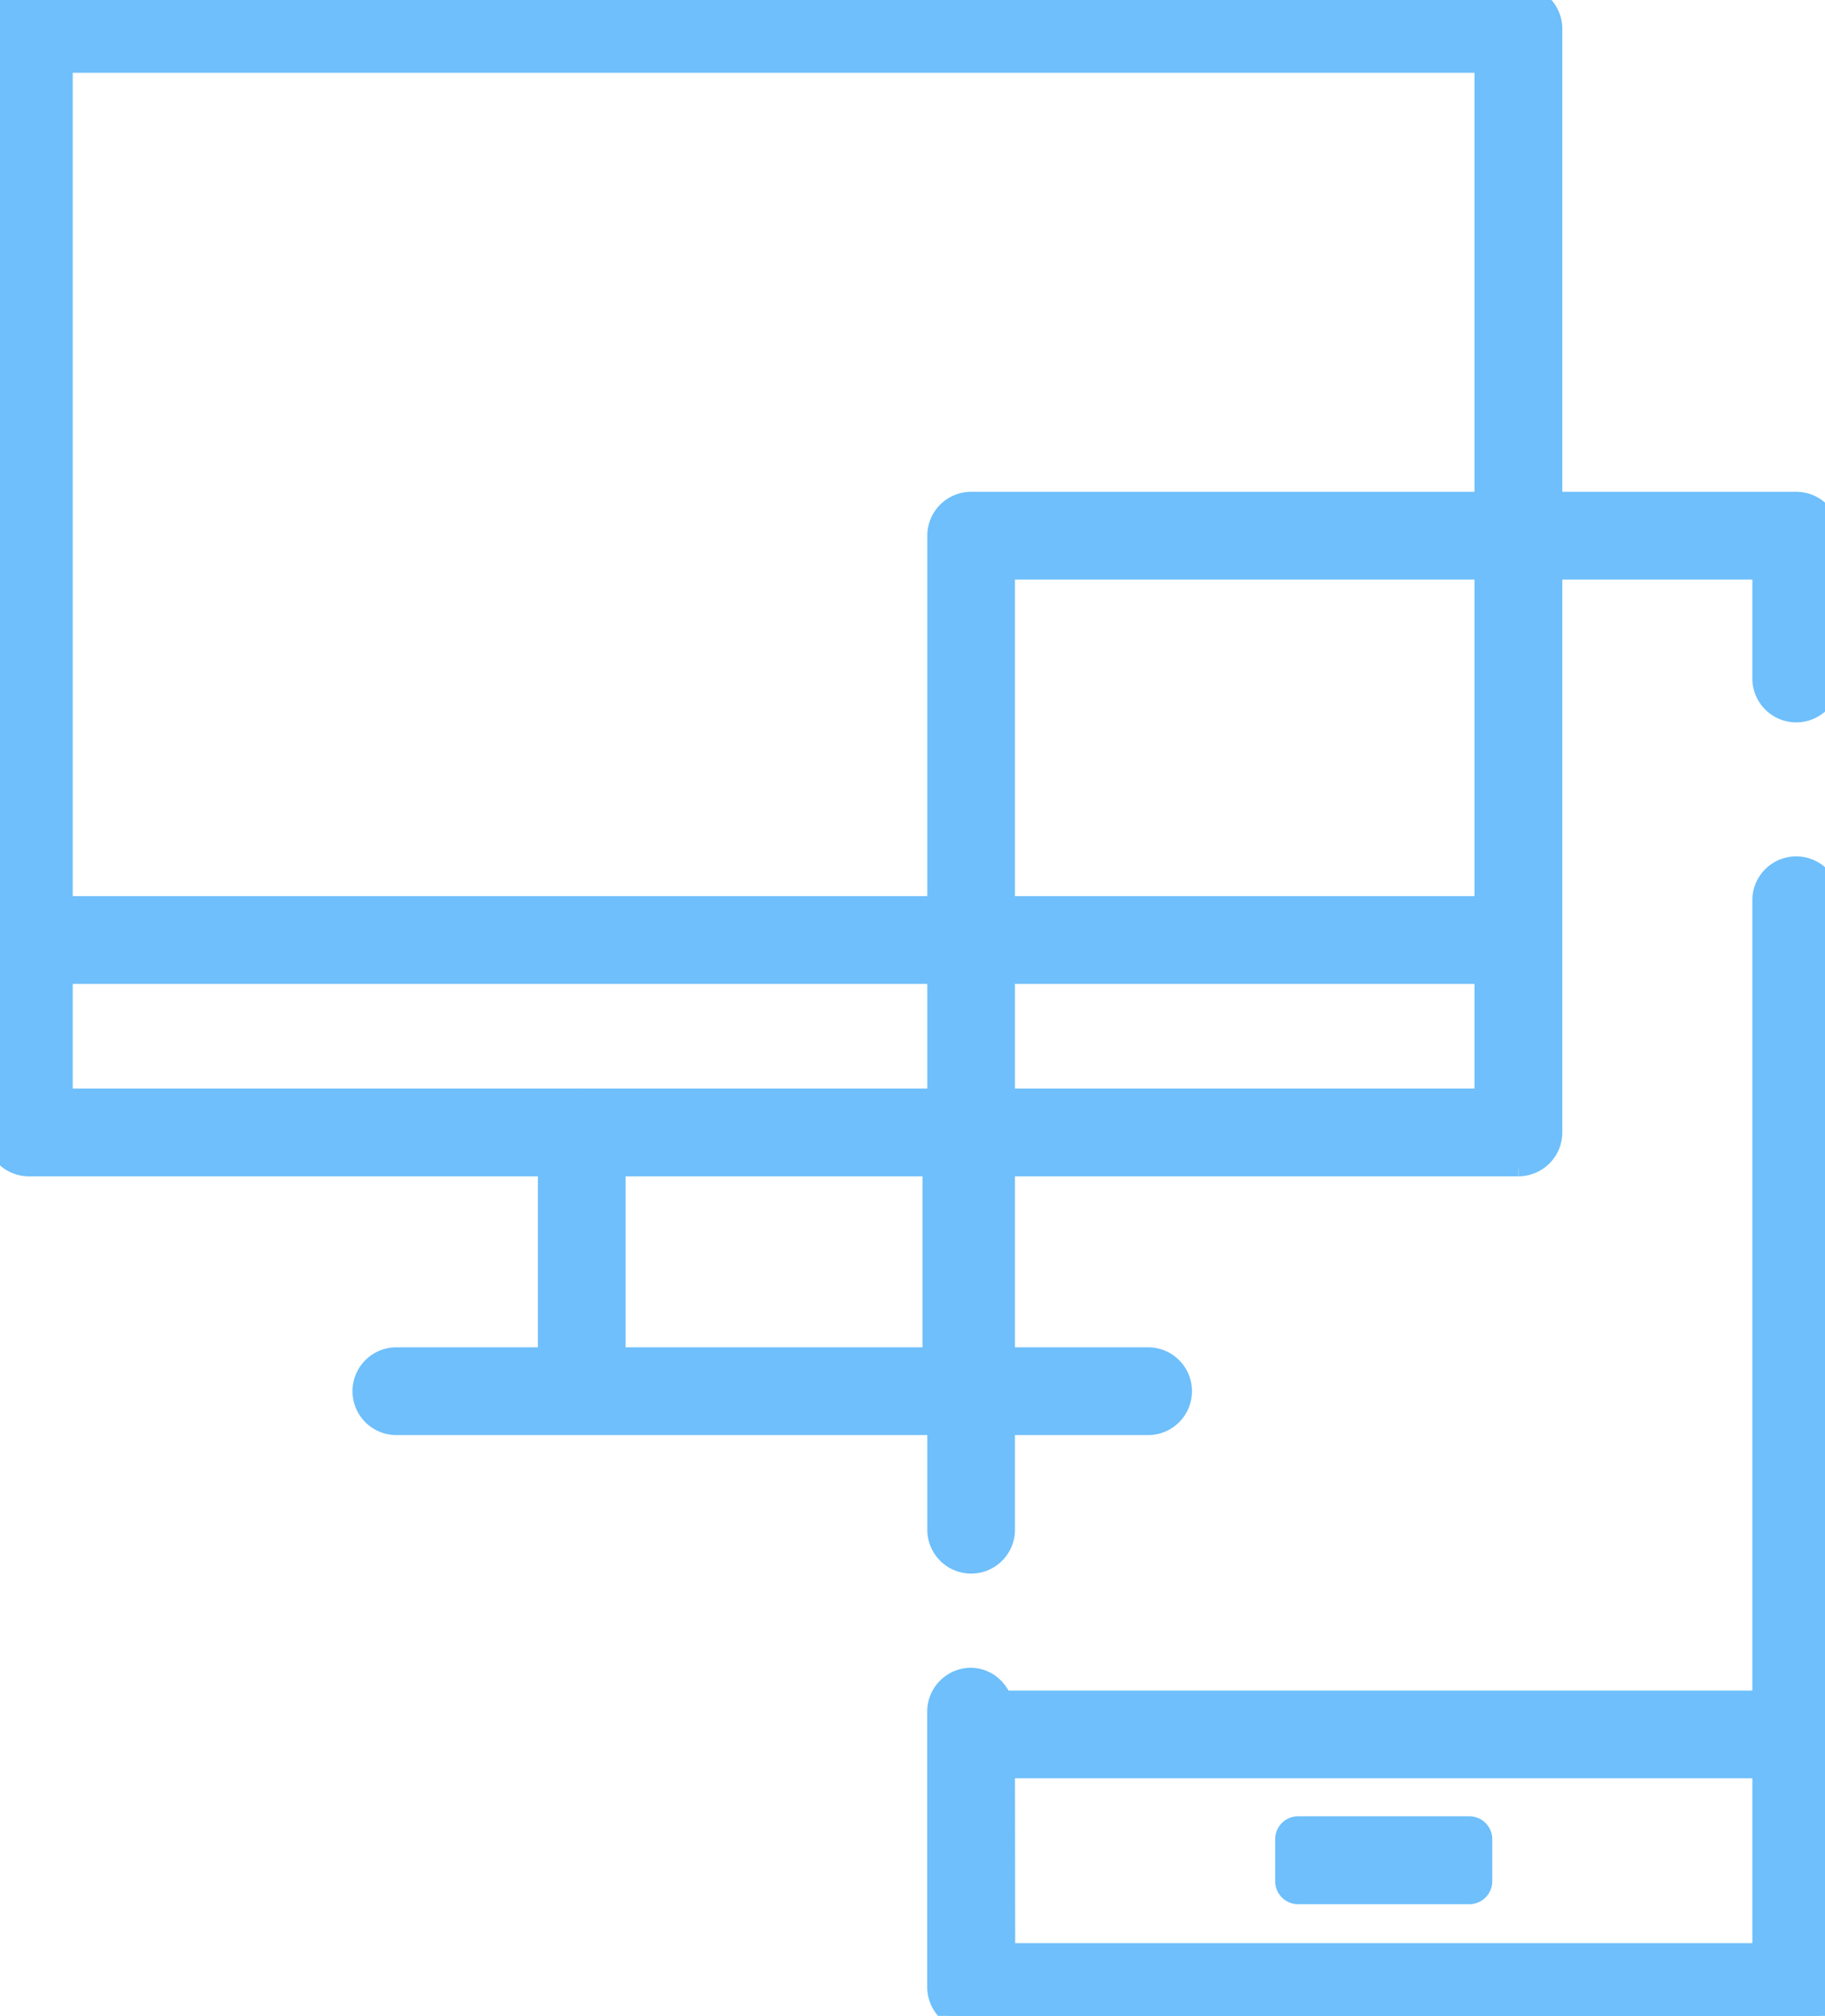 <?xml version="1.0" encoding="UTF-8"?> <svg xmlns="http://www.w3.org/2000/svg" xmlns:xlink="http://www.w3.org/1999/xlink" width="60.743" height="67.082" viewBox="0 0 60.743 67.082"><defs><clipPath id="clip-path"><rect id="Rectangle_17627" data-name="Rectangle 17627" width="60.743" height="67.082" fill="#6ebffb" stroke="#6ebffb" stroke-width="1"></rect></clipPath></defs><g id="Icone_100_accessible" data-name="Icone 100% accessible" clip-path="url(#clip-path)"><path id="Tracé_29068" data-name="Tracé 29068" d="M50.373,38.216H.8a.7.7,0,0,1-.7-.7V.8A.7.7,0,0,1,.8.1H50.373a.7.7,0,0,1,.7.7V37.518a.7.7,0,0,1-.7.7M1.494,36.82H49.673V1.494H1.494Z" transform="translate(0.163 0.163)" fill="#6ebffb" stroke="#6ebffb" stroke-width="1"></path><path id="Tracé_29069" data-name="Tracé 29069" d="M50.536,38.643H.959A.963.963,0,0,1,0,37.681V.959A.962.962,0,0,1,.959,0H50.536A.962.962,0,0,1,51.5.959V37.681a.963.963,0,0,1-.959.962M.959.525A.434.434,0,0,0,.525.959V37.681a.435.435,0,0,0,.434.437H50.536a.437.437,0,0,0,.437-.437V.959a.437.437,0,0,0-.437-.434ZM49.838,37.247H1.657a.262.262,0,0,1-.261-.264V1.657A.262.262,0,0,1,1.657,1.4H49.838a.262.262,0,0,1,.261.261V36.983a.262.262,0,0,1-.261.264M1.921,36.722H49.577V1.921H1.921Z" transform="translate(0 0)" fill="#6ebffb" stroke="#6ebffb" stroke-width="1"></path><path id="Tracé_29070" data-name="Tracé 29070" d="M7.7,23.249a.7.7,0,0,1-.7-.7V14.579a.7.7,0,1,1,1.4,0v7.972a.7.7,0,0,1-.7.7" transform="translate(11.658 23.102)" fill="#6ebffb" stroke="#6ebffb" stroke-width="1"></path><path id="Tracé_29071" data-name="Tracé 29071" d="M7.866,23.676a.96.96,0,0,1-.959-.959V14.745a.959.959,0,1,1,1.918,0v7.972a.96.96,0,0,1-.959.959m0-9.368a.439.439,0,0,0-.437.437v7.972a.437.437,0,0,0,.874,0V14.745a.439.439,0,0,0-.437-.437" transform="translate(11.495 22.939)" fill="#6ebffb" stroke="#6ebffb" stroke-width="1"></path><path id="Tracé_29072" data-name="Tracé 29072" d="M12.508,23.249a.7.7,0,0,1-.7-.7V14.579a.7.7,0,1,1,1.4,0v7.972a.7.7,0,0,1-.7.7" transform="translate(19.655 23.102)" fill="#6ebffb" stroke="#6ebffb" stroke-width="1"></path><path id="Tracé_29073" data-name="Tracé 29073" d="M12.671,23.676a.96.96,0,0,1-.959-.959V14.745a.959.959,0,1,1,1.918,0v7.972a.96.96,0,0,1-.959.959m0-9.368a.439.439,0,0,0-.437.437v7.972a.437.437,0,0,0,.874,0V14.745a.439.439,0,0,0-.437-.437" transform="translate(19.492 22.939)" fill="#6ebffb" stroke="#6ebffb" stroke-width="1"></path><path id="Tracé_29074" data-name="Tracé 29074" d="M49.631,12.875H.8a.7.7,0,1,1,0-1.4H49.631a.7.7,0,0,1,0,1.4" transform="translate(0.165 19.105)" fill="#6ebffb" stroke="#6ebffb" stroke-width="1"></path><path id="Tracé_29075" data-name="Tracé 29075" d="M49.793,13.3H.959a.96.96,0,0,1,0-1.921H49.793a.96.96,0,0,1,0,1.921M.959,11.9a.436.436,0,1,0,0,.871H49.793a.436.436,0,1,0,0-.871Z" transform="translate(0 18.94)" fill="#6ebffb" stroke="#6ebffb" stroke-width="1"></path><path id="Tracé_29076" data-name="Tracé 29076" d="M30.409,18.51H5.388a.7.7,0,0,1,0-1.4h25.02a.7.7,0,0,1,0,1.4" transform="translate(7.806 28.483)" fill="#6ebffb" stroke="#6ebffb" stroke-width="1"></path><path id="Tracé_29077" data-name="Tracé 29077" d="M30.572,18.936H5.551a.96.96,0,0,1,0-1.921h25.02a.96.96,0,0,1,0,1.921m-25.02-1.4a.437.437,0,0,0,0,.874h25.02a.437.437,0,0,0,0-.874Z" transform="translate(7.642 28.318)" fill="#6ebffb" stroke="#6ebffb" stroke-width="1"></path><path id="Tracé_29078" data-name="Tracé 29078" d="M12.568,37.981a.7.7,0,0,0-.7.7v9.165a.7.7,0,0,0,.7.7H40.029a.7.7,0,0,0,.7-.7V11.682a.7.7,0,1,0-1.4,0V38.74H13.266c.04-.163-.216-.77-.7-.759m.7,2.155H39.331v7.012H13.266Z" transform="translate(19.755 18.276)" fill="#6ebffb" stroke="#6ebffb" stroke-width="1"></path><path id="Tracé_29079" data-name="Tracé 29079" d="M40.194,48.969H12.733a.963.963,0,0,1-.962-.959V38.842a.961.961,0,0,1,.956-.959.936.936,0,0,1,.717.36,1.308,1.308,0,0,1,.213.4H39.235v-26.8a.959.959,0,1,1,1.918,0V48.01a.96.96,0,0,1-.959.959M12.735,38.405a.441.441,0,0,0-.44.437V48.01a.435.435,0,0,0,.437.434H40.194a.437.437,0,0,0,.437-.434V11.845a.437.437,0,1,0-.874,0V38.9a.262.262,0,0,1-.261.261H13.431a.259.259,0,0,1-.256-.322.782.782,0,0,0-.192-.328.356.356,0,0,0-.245-.109Zm0-.261h0ZM39.5,47.573H13.431a.264.264,0,0,1-.264-.261V40.3a.264.264,0,0,1,.264-.261H39.5a.262.262,0,0,1,.261.261v7.012a.262.262,0,0,1-.261.261m-25.8-.525H39.235V40.561H13.692Z" transform="translate(19.59 18.113)" fill="#6ebffb" stroke="#6ebffb" stroke-width="1"></path><path id="Tracé_29080" data-name="Tracé 29080" d="M13.266,7.825H39.331v4.052a.7.7,0,0,0,1.4,0V7.127a.7.7,0,0,0-.7-.7H12.568a.7.7,0,0,0-.7.7V40.2a.7.7,0,0,0,1.4,0Z" transform="translate(19.755 10.7)" fill="#6ebffb" stroke="#6ebffb" stroke-width="1"></path><path id="Tracé_29081" data-name="Tracé 29081" d="M12.731,41.328a.96.96,0,0,1-.959-.959V7.292a.961.961,0,0,1,.959-.962H40.195a.963.963,0,0,1,.959.962v4.75a.96.96,0,0,1-1.921,0V8.251H13.69V40.369a.96.96,0,0,1-.959.959m0-34.473a.437.437,0,0,0-.437.437V40.369a.437.437,0,0,0,.874,0V7.99a.262.262,0,0,1,.261-.261H39.494a.262.262,0,0,1,.264.261v4.052a.436.436,0,0,0,.871,0V7.292a.435.435,0,0,0-.434-.437Z" transform="translate(19.592 10.535)" fill="#6ebffb" stroke="#6ebffb" stroke-width="1"></path><rect id="Rectangle_17626" data-name="Rectangle 17626" width="5.702" height="1.396" transform="translate(43.202 61.204)" fill="#6ebffb" stroke="#6ebffb" stroke-width="1"></rect><path id="Tracé_29082" data-name="Tracé 29082" d="M22.08,24.795h-5.7a.262.262,0,0,1-.261-.264v-1.4a.262.262,0,0,1,.261-.261h5.7a.262.262,0,0,1,.264.261v1.4a.263.263,0,0,1-.264.264m-5.438-.525h5.179V23.4H16.642Z" transform="translate(26.824 38.069)" fill="#6ebffb" stroke="#6ebffb" stroke-width="1"></path></g></svg> 